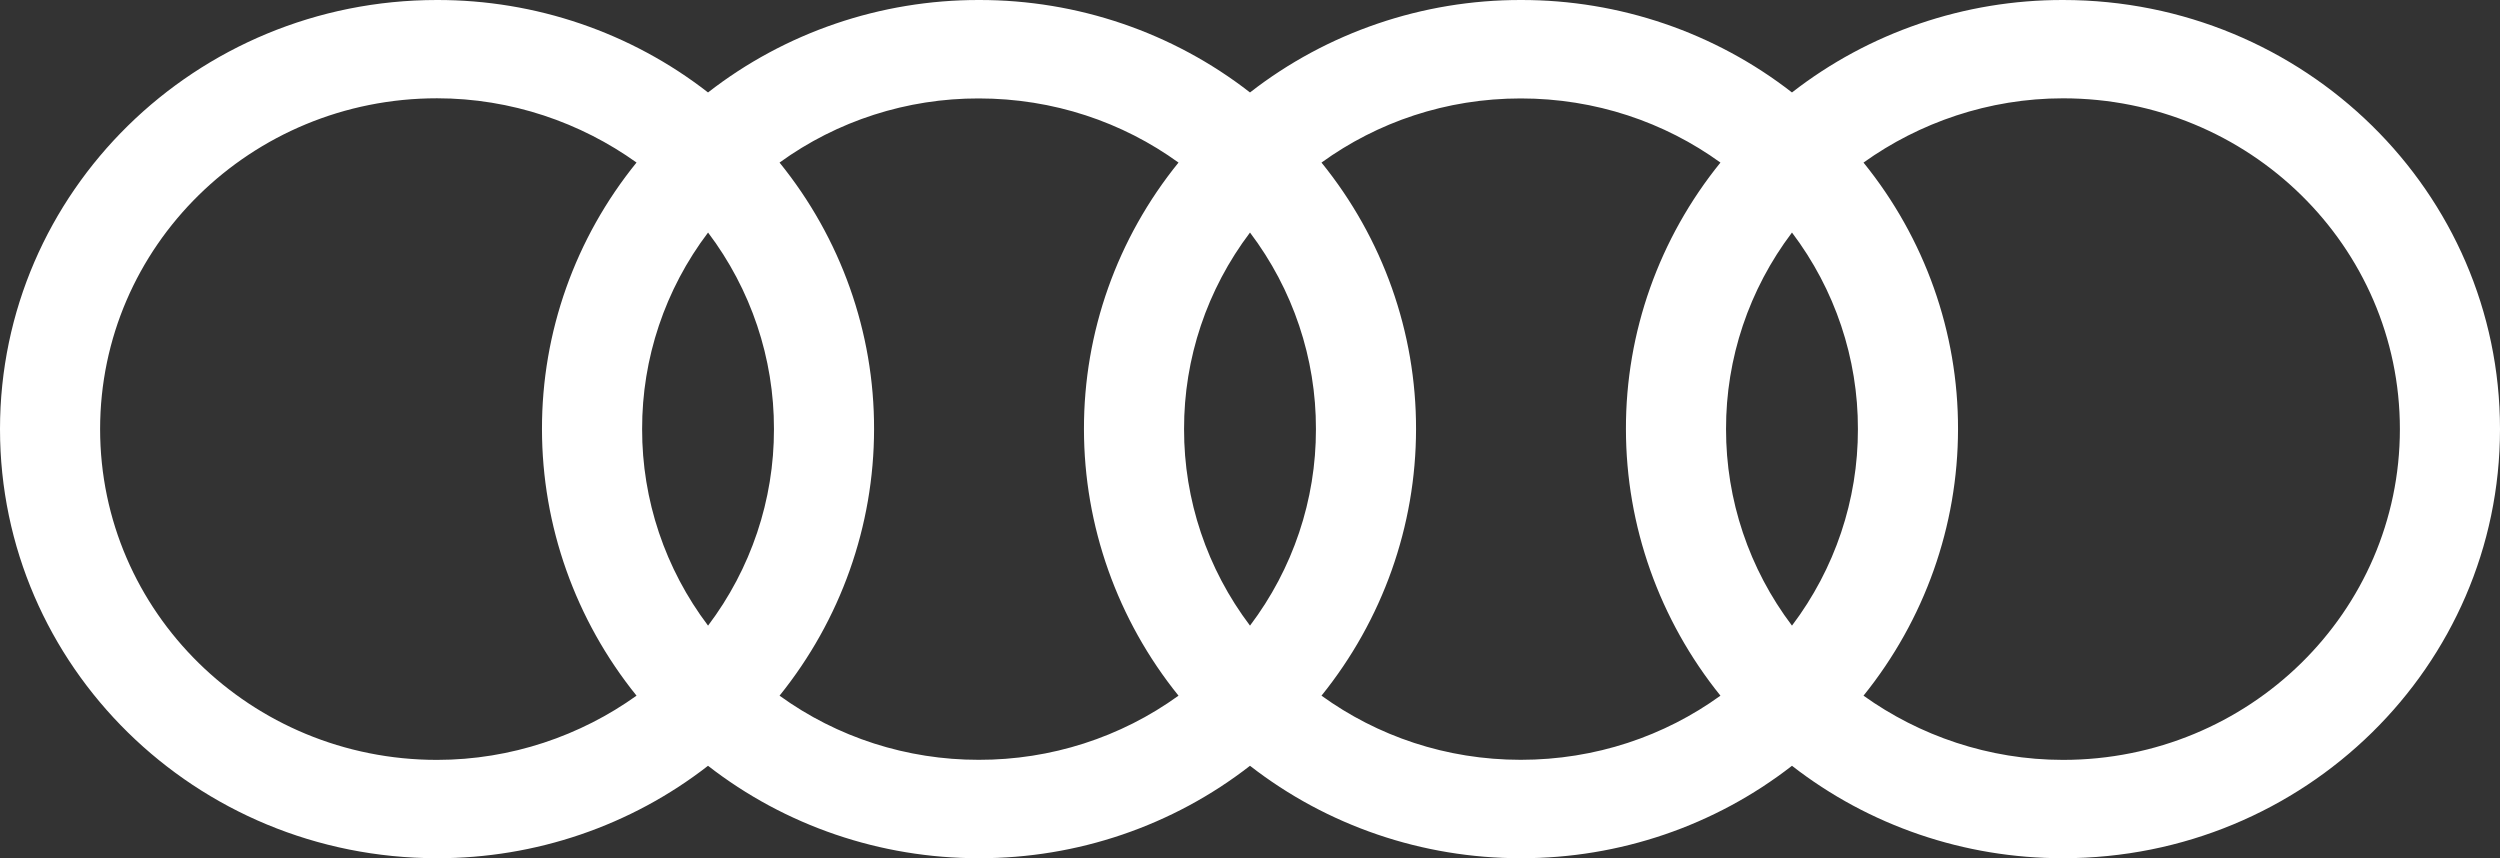 <?xml version="1.0" encoding="UTF-8"?> <svg xmlns="http://www.w3.org/2000/svg" width="67" height="23" viewBox="0 0 67 23" fill="none"><rect x="0" y="0" width="67" height="23" fill="#333333" stroke="none"/> <path fill-rule="evenodd" clip-rule="evenodd" d="M55.288 1.64715e-05C52.651 -0.004 50.091 0.869 48.025 2.478C45.959 0.869 43.399 -0.004 40.762 1.64715e-05C38.126 -0.004 35.566 0.869 33.5 2.478C31.434 0.869 28.874 -0.004 26.238 1.64715e-05C23.601 -0.004 21.041 0.869 18.975 2.478C16.909 0.869 14.349 -0.004 11.713 1.64715e-05C5.243 1.64715e-05 0 5.147 0 11.5C0 17.852 5.243 23 11.713 23C14.349 23.004 16.909 22.131 18.975 20.523C21.041 22.131 23.601 23.004 26.238 23C28.874 23.004 31.434 22.131 33.5 20.523C35.566 22.131 38.126 23.004 40.762 23C43.399 23.004 45.959 22.131 48.025 20.523C50.091 22.131 52.651 23.004 55.288 23C61.757 23 67 17.852 67 11.5C67 5.148 61.757 1.64715e-05 55.288 1.64715e-05ZM17.059 18.644C15.566 19.713 13.702 20.365 11.713 20.365C6.722 20.365 2.683 16.4 2.683 11.5C2.683 6.6 6.722 2.634 11.713 2.634C13.702 2.634 15.565 3.287 17.059 4.356C15.413 6.386 14.52 8.906 14.525 11.5C14.526 14.094 15.419 16.611 17.059 18.644ZM18.976 16.767C17.825 15.244 17.205 13.397 17.209 11.5C17.204 9.603 17.823 7.755 18.976 6.232C20.127 7.755 20.747 9.603 20.742 11.5C20.746 13.397 20.126 15.244 18.976 16.767ZM31.584 18.644C30.033 19.765 28.157 20.367 26.231 20.363C24.31 20.366 22.438 19.764 20.892 18.644C22.531 16.611 23.424 14.094 23.425 11.5C23.431 8.906 22.537 6.387 20.892 4.357C22.438 3.236 24.31 2.634 26.231 2.638C28.235 2.638 30.086 3.274 31.584 4.357C29.938 6.387 29.045 8.906 29.05 11.5C29.051 14.094 29.944 16.611 31.584 18.644ZM33.5 16.767C32.349 15.244 31.729 13.397 31.733 11.5C31.728 9.603 32.348 7.755 33.5 6.232C34.652 7.755 35.272 9.603 35.267 11.5C35.271 13.397 34.651 15.244 33.5 16.767ZM46.108 18.644C44.61 19.727 42.759 20.363 40.756 20.363C38.754 20.363 36.914 19.726 35.416 18.644C37.056 16.611 37.949 14.094 37.95 11.5C37.955 8.906 37.062 6.387 35.416 4.357C36.914 3.274 38.754 2.638 40.756 2.638C42.759 2.638 44.61 3.274 46.108 4.357C44.463 6.387 43.569 8.906 43.575 11.5C43.576 14.094 44.469 16.611 46.108 18.644ZM48.025 16.767C46.874 15.244 46.255 13.397 46.258 11.5C46.253 9.603 46.873 7.755 48.025 6.232C49.177 7.755 49.797 9.603 49.792 11.5C49.796 13.397 49.176 15.244 48.025 16.767ZM55.288 20.365C53.298 20.365 51.434 19.713 49.942 18.644C51.581 16.611 52.474 14.094 52.475 11.5C52.481 8.906 51.587 6.387 49.942 4.357C51.435 3.288 53.298 2.635 55.288 2.635C60.278 2.635 64.317 6.6 64.317 11.5C64.317 16.4 60.278 20.365 55.288 20.365Z" fill="white"></path> </svg> 